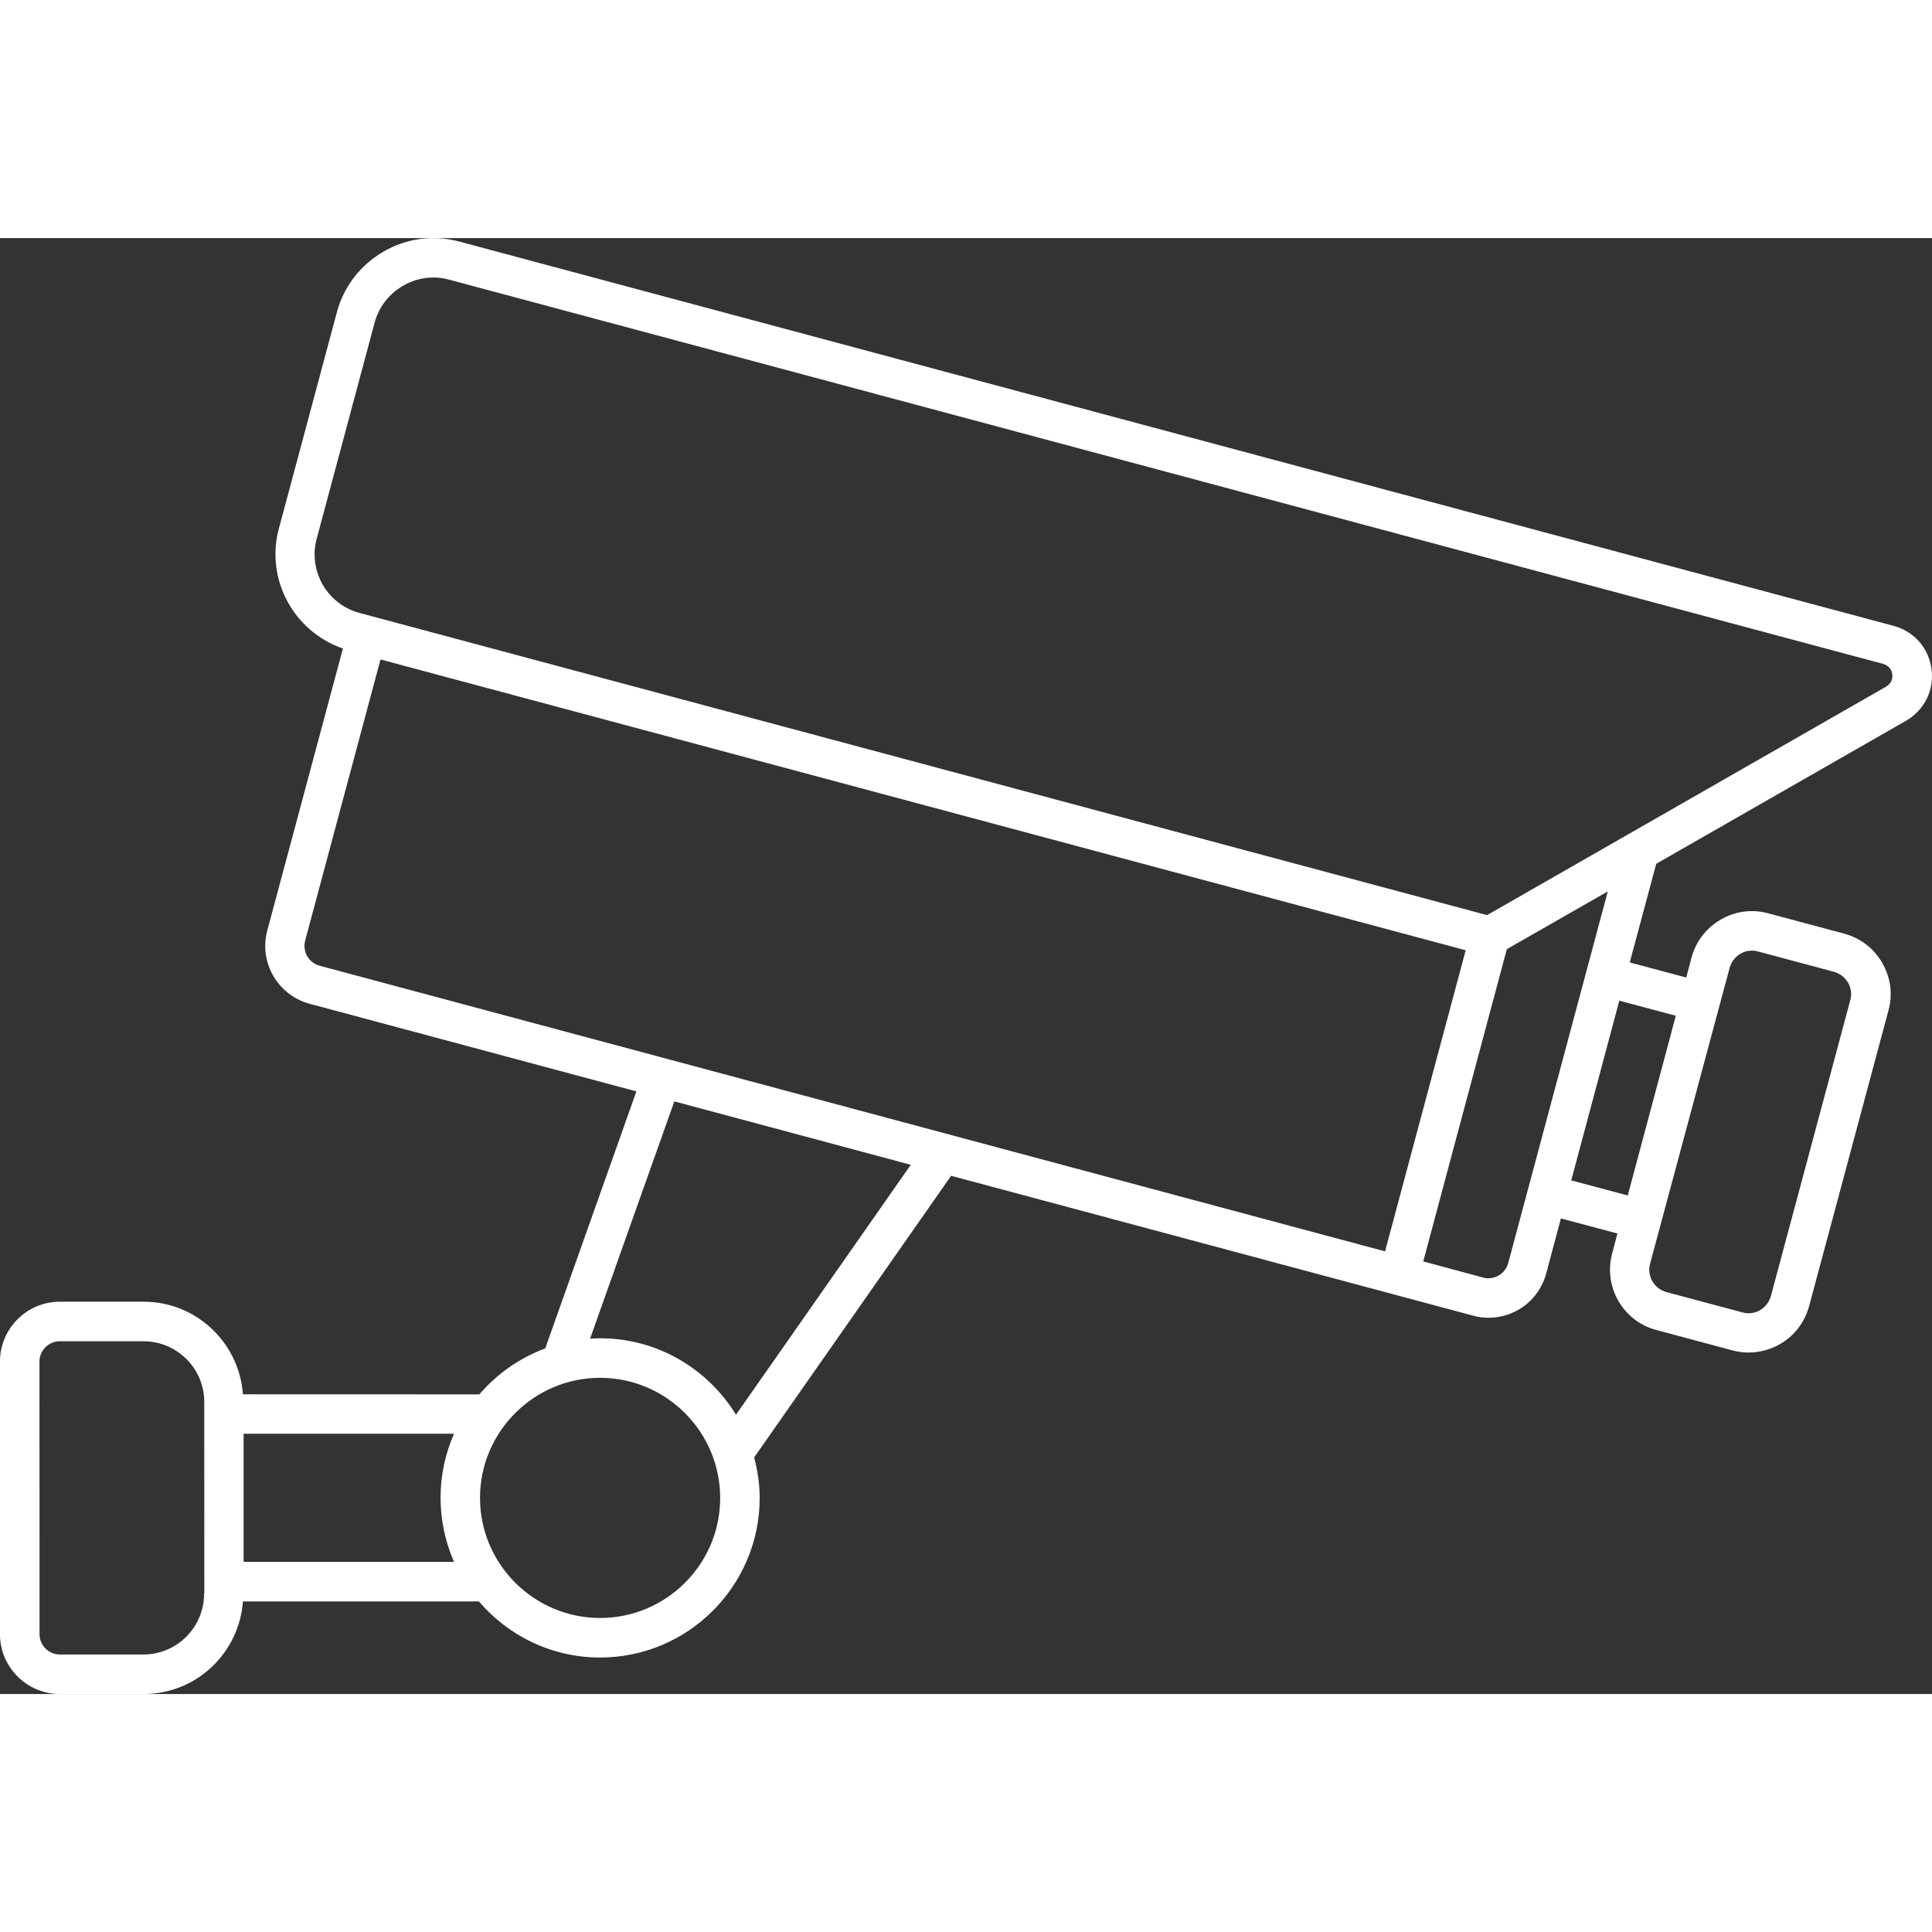 <svg xmlns="http://www.w3.org/2000/svg" xmlns:xlink="http://www.w3.org/1999/xlink" xmlns:xodm="http://www.corel.com/coreldraw/odm/2003" xml:space="preserve" width="44.932mm" height="44.935mm" style="shape-rendering:geometricPrecision; text-rendering:geometricPrecision; image-rendering:optimizeQuality; fill-rule:evenodd; clip-rule:evenodd" viewBox="0 0 1016.66 766.14"><rect x="0" y="0" width="1016.66" height="766.14" fill="#333333" stroke="none"/> <defs>  <style type="text/css">       .fil0 {fill:white;fill-rule:nonzero}     </style> </defs> <g id="Layer_x0020_1">    <path class="fil0" d="M996.37 204.03l-754.71 -202.22c-13.6,-3.62 -27.76,-1.77 -39.88,5.31 -12.17,7.08 -20.89,18.35 -24.52,31.94l-30.52 113.82c-7.17,26.76 7.86,54.13 33.71,63.1l-39.8 148.4c-4.53,16.79 5.53,34.01 22.31,38.54l171.92 46.1 -47.95 135.23c-13.6,5.09 -25.51,13.47 -34.7,24.21l-124.4 -0.04c-1.98,-27.19 -24.52,-48.73 -52.27,-48.73l-44.07 0c-17.35,0 -31.51,14.16 -31.51,31.51l0 143.43c0,17.35 14.16,31.51 31.51,31.51l44.07 -0c27.76,0 50.29,-21.54 52.27,-48.73l124.18 0c15.36,18 38.24,29.52 63.75,29.52 46.32,0 84,-37.68 84,-84 0,-7.42 -1.12,-14.46 -2.89,-21.32l103.63 -148.18 274.61 73.59c2.63,0.78 5.39,1.12 8.16,1.12 5.4,0 10.83,-1.42 15.71,-4.19 7.3,-4.19 12.47,-11.05 14.67,-19.12l7.73 -28.96 29.74 7.94 -2.76 10.49c-4.75,17.57 5.74,35.69 23.31,40.31l40.01 10.7c2.89,0.78 5.74,1.12 8.5,1.12 5.74,0 11.39,-1.55 16.44,-4.4 7.64,-4.4 13.03,-11.48 15.37,-19.98l41.78 -155.69c2.33,-8.5 1.12,-17.35 -3.32,-24.99 -4.4,-7.64 -11.48,-13.03 -19.98,-15.36l-40.01 -10.7c-8.5,-2.33 -17.35,-1.13 -24.99,3.32 -7.64,4.4 -13.03,11.48 -15.36,19.98l-2.76 10.49 -29.74 -7.94 13.94 -51.92 131.39 -75.23c9.71,-5.65 14.93,-16.01 13.47,-27.19 -1.47,-11.18 -9.24,-19.94 -20.03,-22.79l-0.01 0.01zm-888.98 509.37c0,17.57 -14.25,31.94 -31.94,31.94l-43.94 0c-5.96,0 -10.7,-4.88 -10.7,-10.7l-0.04 -143.43c0,-5.96 4.88,-10.7 10.7,-10.7l44.07 -0c17.57,0 31.94,14.25 31.94,31.94l0.04 100.96 -0.12 0zm53.17 -343.63l39.67 -148.04 571.05 153.02 -42.43 158.45 -560.64 -150.3c-5.78,-1.51 -9.11,-7.51 -7.64,-13.12l-0.01 -0zm-32.37 326.83l0 -67.42 110.72 0c-4.53,10.27 -7.08,21.67 -7.08,33.71 0,11.91 2.55,23.31 7.08,33.71l-110.72 0zm187.59 29.52c-34.79,0 -63.19,-28.4 -63.19,-63.19 0,-34.79 28.4,-63.19 63.19,-63.19 34.79,0 63.19,28.4 63.19,63.19 0.04,34.79 -28.27,63.19 -63.19,63.19zm71.52 -106.96c-14.81,-24.08 -41.22,-40.22 -71.48,-40.22 -1.77,0 -3.54,0.13 -5.31,0.22l44.33 -124.88 124.44 33.37 -91.98 131.52zm522.87 -235.15c0.86,-3.11 2.89,-5.74 5.65,-7.43 1.9,-1.12 3.97,-1.64 6.09,-1.64 1.12,0 2.11,0.13 3.11,0.43l40.01 10.7c3.11,0.86 5.74,2.89 7.42,5.66 1.64,2.89 2.11,6.08 1.21,9.28l-41.78 155.69c-0.86,3.11 -2.89,5.74 -5.65,7.42 -2.89,1.64 -6.09,2.11 -9.28,1.21l-40.01 -10.7c-6.52,-1.77 -10.4,-8.42 -8.63,-14.94l41.87 -155.69zm-28.32 25.21l-25.29 94.57 -29.74 -7.94 25.3 -94.57 29.74 7.94zm-88.18 130.13c-0.78,2.76 -2.55,5.1 -4.97,6.52 -2.55,1.43 -5.39,1.9 -8.16,1.13l-31.59 -8.5 43.98 -164.32 53.13 -30.39 -52.4 195.57zm198.81 -303.3l-209.95 120.21 -593.36 -159.02c-17.01,-4.53 -27.06,-22.1 -22.53,-39.02l30.52 -113.82c2.2,-8.16 7.51,-15.02 14.94,-19.34 4.97,-2.89 10.4,-4.32 15.93,-4.32 2.76,0 5.53,0.35 8.28,1.12l754.71 202.22c2.63,0.78 4.4,2.76 4.75,5.39 0.35,2.81 -0.86,5.14 -3.28,6.56l-0 0z"></path> </g></svg>